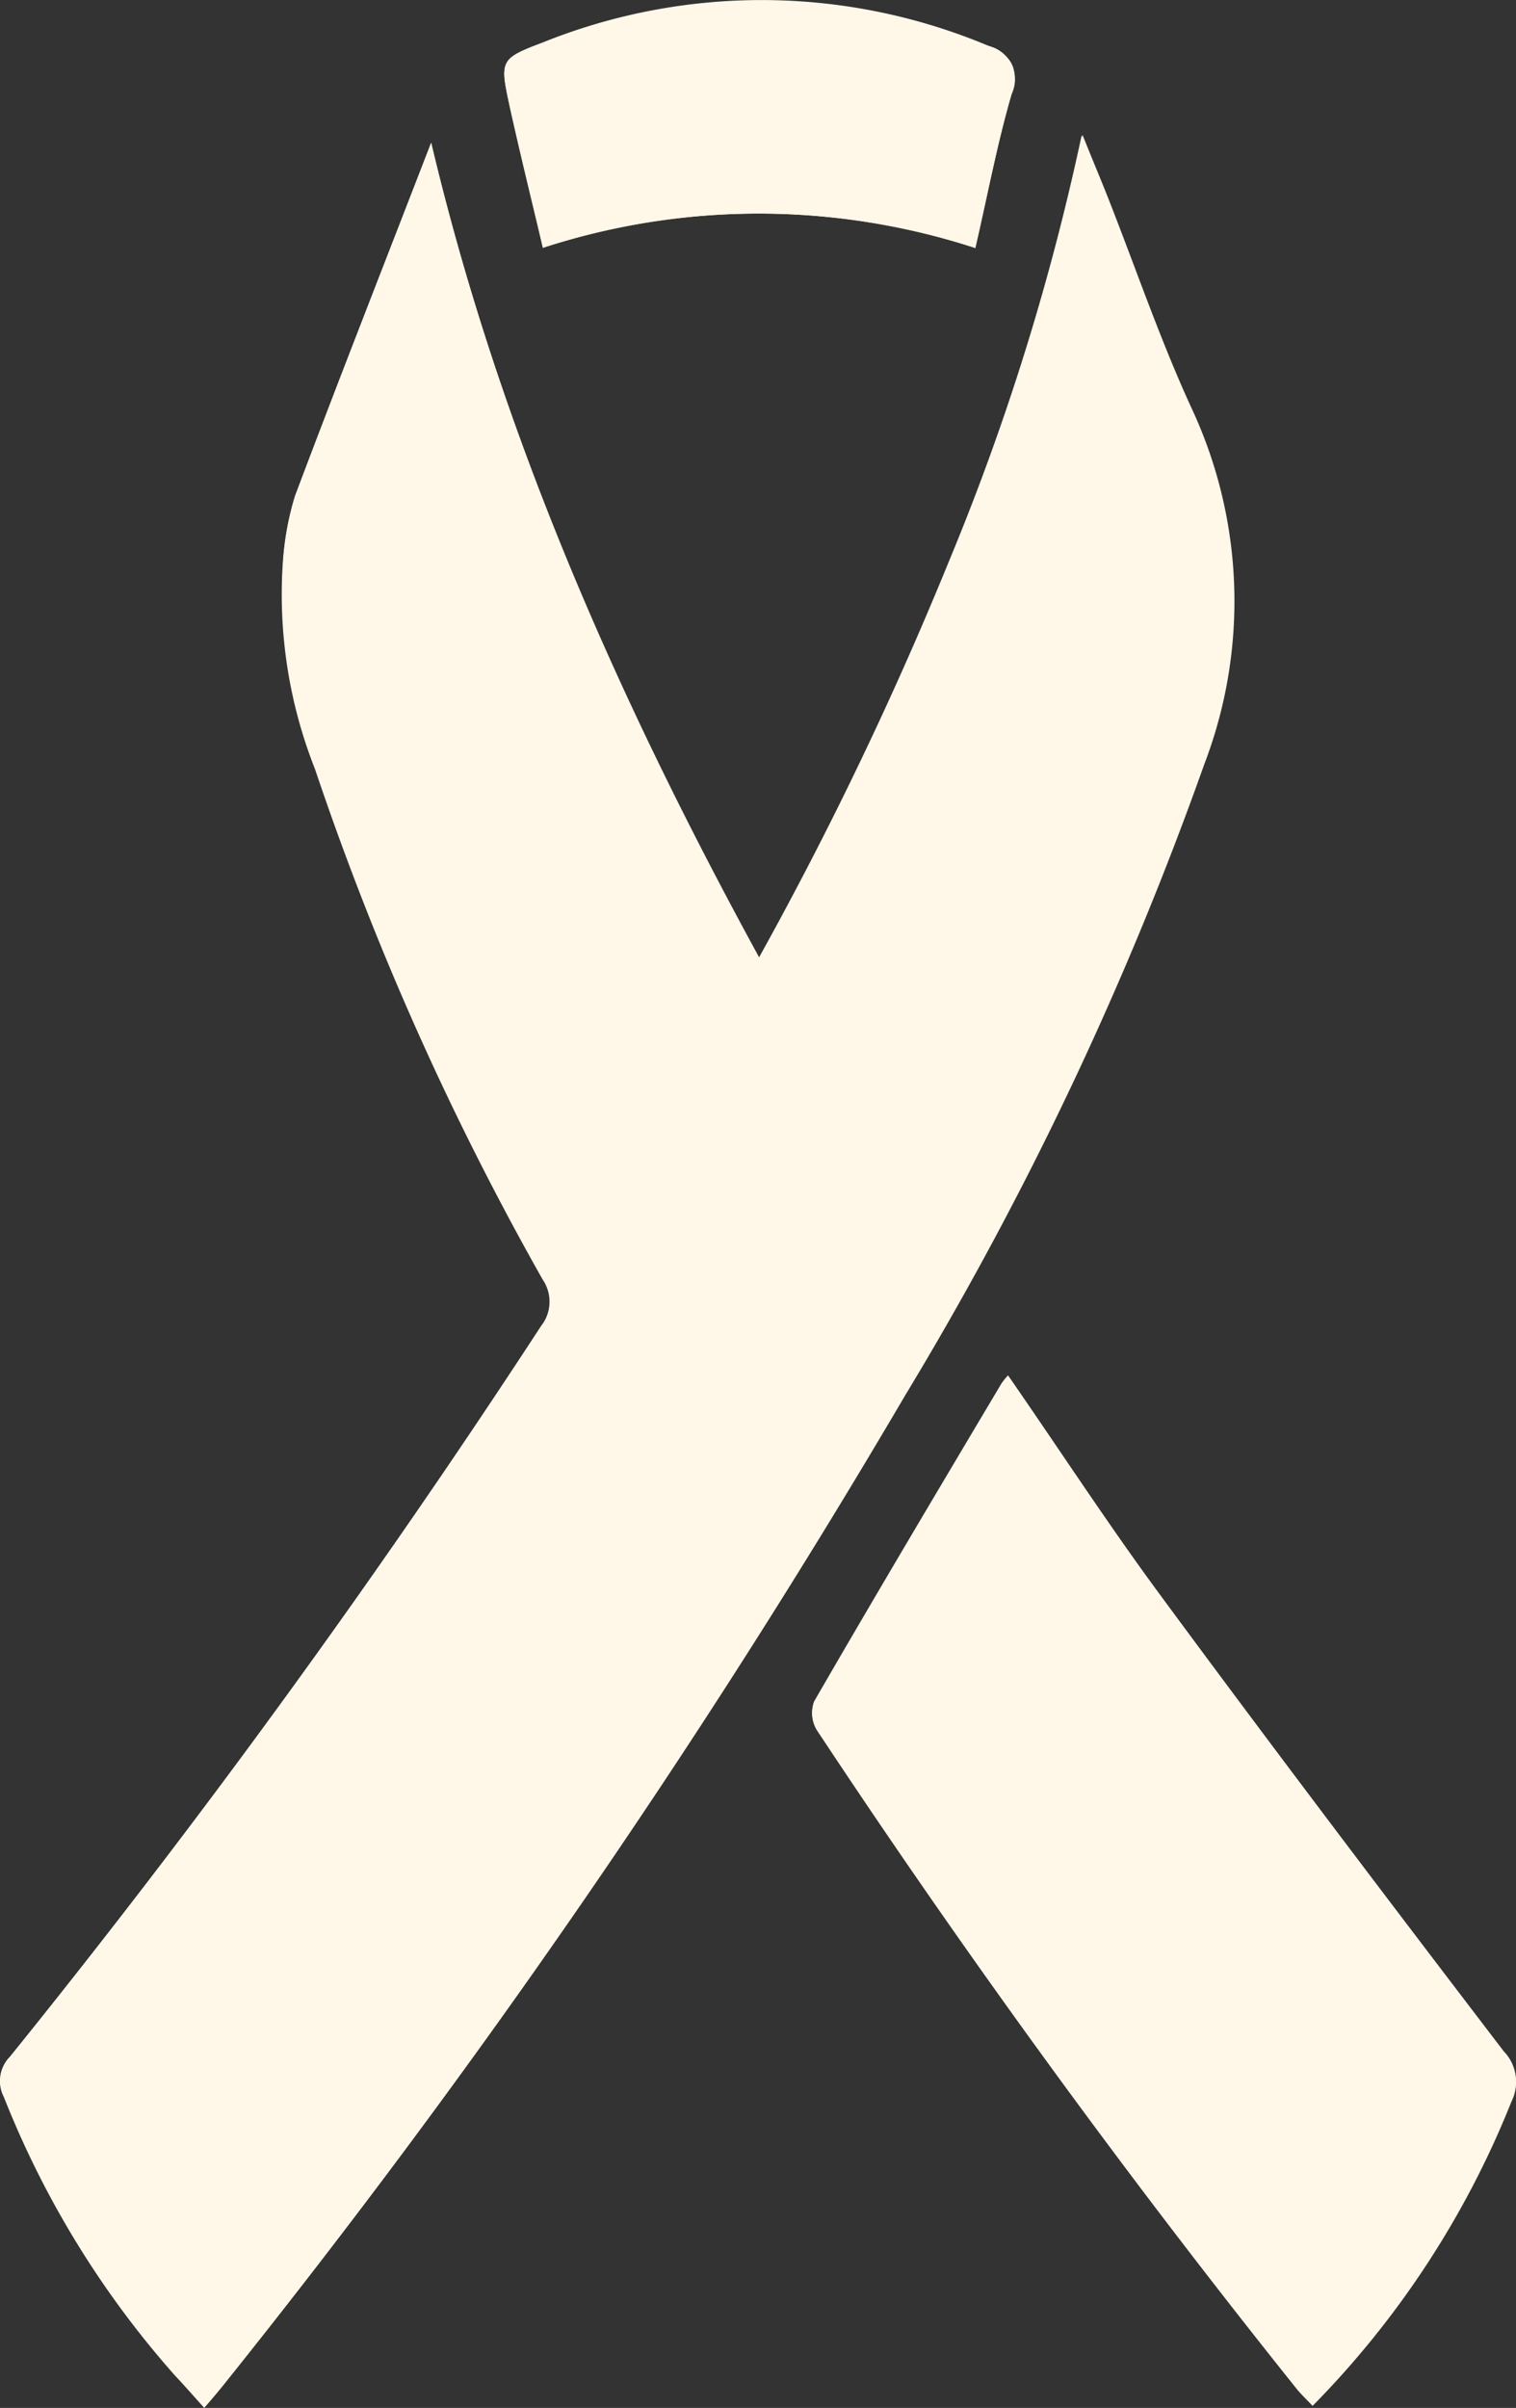 <svg id="tEFyH3.tif" xmlns="http://www.w3.org/2000/svg" width="57.644" height="91.513" viewBox="0 0 57.644 91.513">
  <rect x="0" y="0" width="57.644" height="91.513" fill="#333333" stroke="none"/>
  <g id="Group_1265" data-name="Group 1265">
    <path id="Path_991" data-name="Path 991" d="M405.8,298.856c-1.723,4.459-3.483,8.938-5.168,13.416a10.918,10.918,0,0,0-.459,2.526,18.573,18.573,0,0,0,1.225,7.847,109.151,109.151,0,0,0,8.651,19.388,1.494,1.494,0,0,1-.057,1.78A337.913,337.913,0,0,1,389.8,371.584a1.308,1.308,0,0,0-.23,1.531,35.26,35.26,0,0,0,6.507,10.584c.364.4.708.785,1.11,1.225.344-.4.574-.67.785-.938a315.4,315.4,0,0,0,25.857-37.531A130.922,130.922,0,0,0,435.2,322.474a17.32,17.32,0,0,0-.44-13.436c-1.187-2.565-2.105-5.244-3.139-7.885-.306-.785-.632-1.55-1.053-2.6a92.351,92.351,0,0,1-5.034,16.153,141.739,141.739,0,0,1-7.254,15.12C412.848,319.89,408.388,309.765,405.8,298.856Zm21.933,46.852a2.928,2.928,0,0,0-.249.306c-2.392,4.019-4.785,8.038-7.12,12.077a1.215,1.215,0,0,0,.1,1.053q8.555,12.947,18.259,25.053c.172.211.364.4.593.632a34.663,34.663,0,0,0,7.56-11.56,1.635,1.635,0,0,0-.287-1.876c-4.345-5.684-8.67-11.388-12.919-17.148C431.623,351.488,429.728,348.579,427.738,345.708Zm-1.244-42.852c.459-1.971.823-3.923,1.378-5.837a1.3,1.3,0,0,0-.938-1.856,22.274,22.274,0,0,0-16.9-.1c-1.627.632-1.608.689-1.244,2.411.4,1.78.842,3.56,1.263,5.378A26.518,26.518,0,0,1,426.494,302.856Z" transform="translate(-389.408 -293.43)" fill="#fff7e8"/>
    <path id="Path_992" data-name="Path 992" d="M405.724,320.568c2.584,10.928,7.024,21.034,12.44,31.005a139.986,139.986,0,0,0,7.254-15.12,92.342,92.342,0,0,0,5.034-16.153c.421,1.053.746,1.818,1.053,2.6,1.034,2.622,1.952,5.321,3.139,7.885a17.317,17.317,0,0,1,.44,13.436A130.92,130.92,0,0,1,423.714,368.2a315.888,315.888,0,0,1-25.838,37.512c-.211.268-.44.536-.785.938-.4-.44-.746-.842-1.11-1.225a35.74,35.74,0,0,1-6.507-10.584,1.312,1.312,0,0,1,.23-1.531A341.215,341.215,0,0,0,409.9,365.544a1.5,1.5,0,0,0,.057-1.78,111.977,111.977,0,0,1-8.651-19.388,18.038,18.038,0,0,1-1.225-7.847,11.1,11.1,0,0,1,.459-2.526C402.241,329.487,404,325.027,405.724,320.568Z" transform="translate(-389.327 -315.142)" fill="#fff7e8"/>
    <path id="Path_993" data-name="Path 993" d="M558.12,566.5c1.99,2.871,3.885,5.78,5.933,8.574,4.249,5.761,8.593,11.464,12.919,17.148a1.639,1.639,0,0,1,.287,1.876,34.855,34.855,0,0,1-7.56,11.56c-.23-.249-.421-.421-.593-.632q-9.7-12.115-18.259-25.053a1.215,1.215,0,0,1-.1-1.053c2.354-4.038,4.746-8.057,7.12-12.077A1.434,1.434,0,0,1,558.12,566.5Z" transform="translate(-519.79 -514.222)" fill="#fff7e8"/>
    <path id="Path_994" data-name="Path 994" d="M507.42,302.775a26.658,26.658,0,0,0-16.44-.019c-.44-1.818-.88-3.6-1.263-5.378-.383-1.723-.383-1.8,1.244-2.411a22.273,22.273,0,0,1,16.9.1c.9.364,1.244.823.938,1.856C508.243,298.833,507.879,300.8,507.42,302.775Z" transform="translate(-470.333 -293.349)" fill="#fff7e8"/>
  </g>
</svg>
